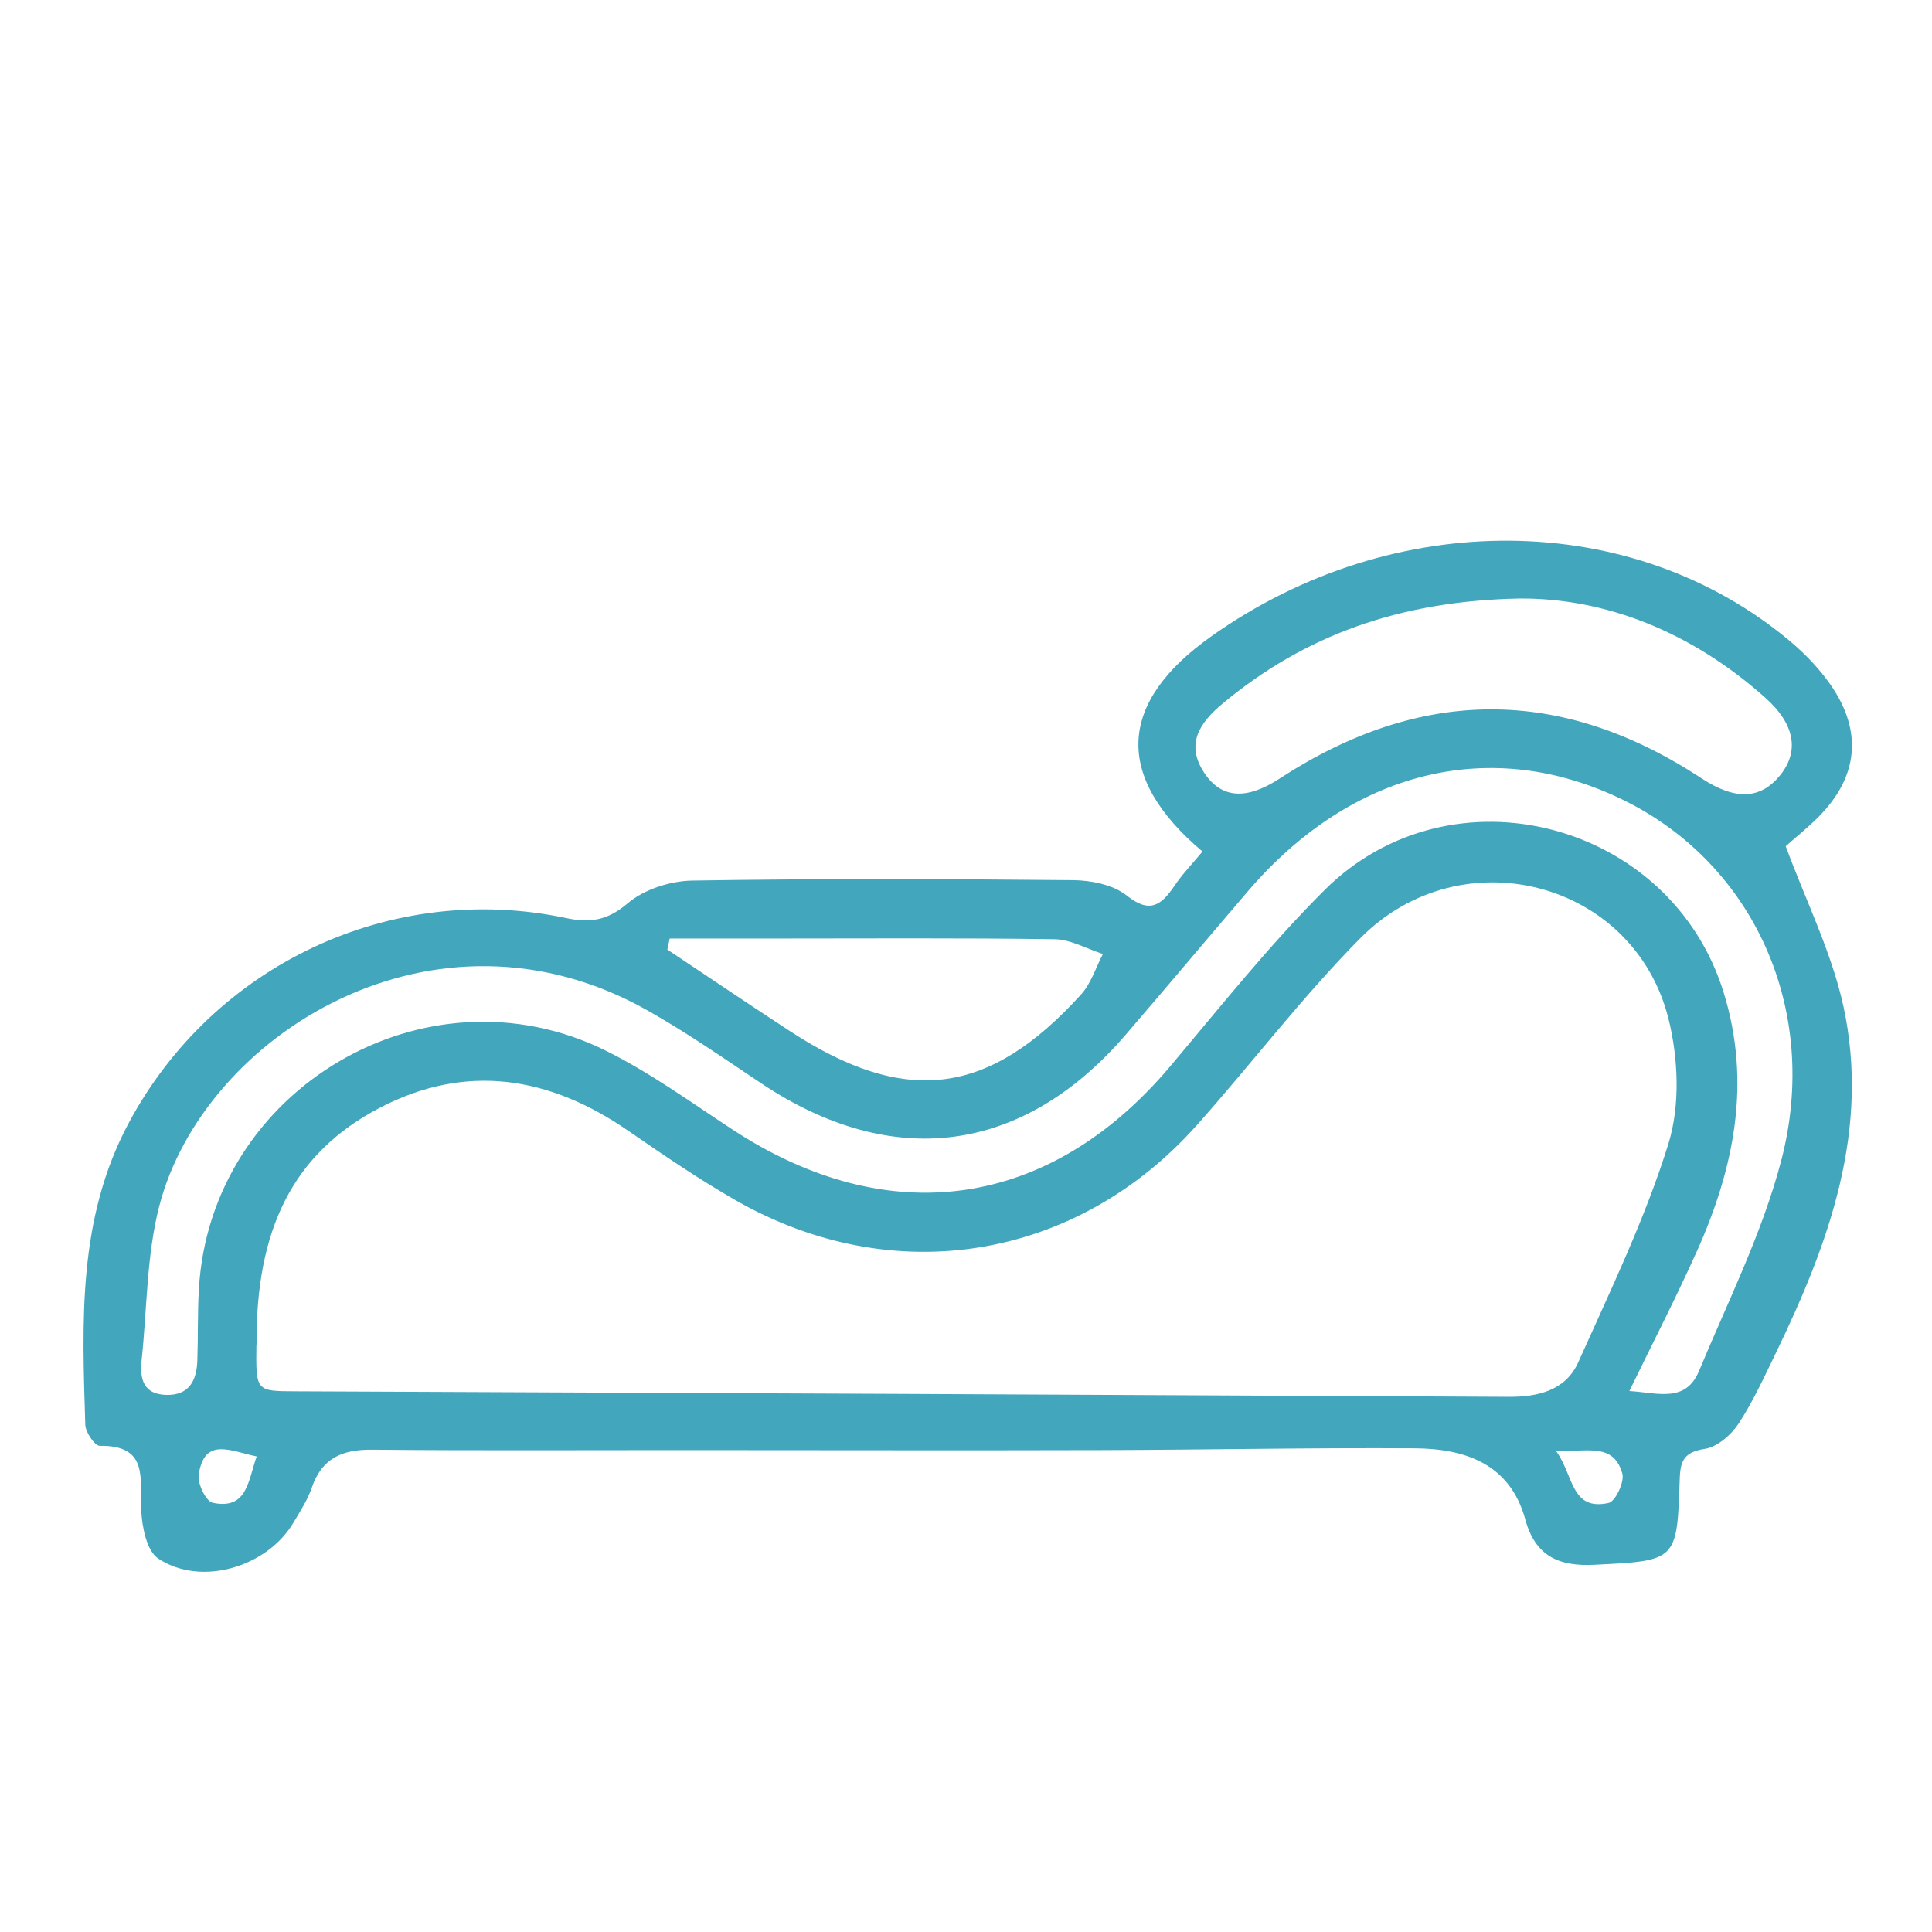 <svg xmlns="http://www.w3.org/2000/svg" id="Layer_1" data-name="Layer 1" viewBox="0 0 140 140"><defs><style>      .cls-1 {        fill: #42a6bd;        stroke-width: 0px;      }    </style></defs><path class="cls-1" d="m87.13,61.7c-6.43-5.43-6.14-10.79.66-15.6,13.19-9.35,30.51-9.22,41.92.36,1.11.93,2.14,2.01,2.96,3.19,2.32,3.35,1.98,6.65-.88,9.53-.84.85-1.78,1.59-2.39,2.14,1.46,3.96,3.32,7.66,4.18,11.59,1.94,8.92-1.01,17.09-4.83,25-.86,1.77-1.68,3.59-2.75,5.23-.54.83-1.55,1.71-2.46,1.85-1.49.23-1.78.85-1.82,2.18-.19,5.97-.22,5.92-6.18,6.22-2.57.13-4.28-.61-5.01-3.28-1.1-4.02-4.33-5.13-7.99-5.16-7.57-.05-15.13.11-22.7.13-10.23.03-20.46,0-30.69,0-7.4,0-14.8.04-22.19-.03-2.15-.02-3.64.61-4.37,2.76-.3.88-.83,1.69-1.31,2.5-1.91,3.25-6.71,4.69-9.81,2.63-.85-.56-1.18-2.31-1.24-3.54-.12-2.21.6-4.68-3.01-4.63-.35,0-1.02-.98-1.04-1.52-.23-7.46-.57-14.92,3.14-21.86,6.12-11.46,18.99-17.56,31.72-14.86,1.71.36,2.98.18,4.44-1.07,1.18-1.01,3.08-1.62,4.67-1.65,9.2-.15,18.41-.12,27.61-.03,1.31.01,2.89.33,3.87,1.1,1.68,1.35,2.51.73,3.47-.68.57-.85,1.29-1.59,2.04-2.5ZM18.58,97.46c-.04,3.38-.04,3.35,2.88,3.36,29.3.12,58.6.25,87.9.4,2.13.01,4.1-.49,5-2.49,2.34-5.22,4.85-10.41,6.54-15.85.86-2.78.72-6.2,0-9.08-2.52-9.97-14.99-13.22-22.32-5.82-4.22,4.26-7.86,9.07-11.85,13.55-8.75,9.82-22.03,11.98-33.45,5.43-2.67-1.53-5.23-3.28-7.77-5.03-5.69-3.92-11.7-4.92-17.96-1.67-6.35,3.3-9.02,8.87-8.96,17.19Zm99.49,3.34c2.03.12,4.08.89,5.05-1.46,2.1-5.05,4.59-10.01,5.96-15.26,2.85-10.93-2.03-21.48-11.41-26.09-9.53-4.69-19.68-2.23-27.24,6.59-2.96,3.46-5.88,6.94-8.85,10.39-7.43,8.64-16.87,9.89-26.39,3.55-2.71-1.81-5.4-3.68-8.23-5.28-15.49-8.77-32.22,1.79-35.42,14.16-.93,3.6-.88,7.45-1.28,11.18-.14,1.34.13,2.45,1.77,2.5,1.68.05,2.22-1.04,2.27-2.49.06-1.71.01-3.43.11-5.14.8-14.54,16.45-23.78,29.5-17.31,3.21,1.59,6.16,3.74,9.17,5.71,11.33,7.43,23,5.75,31.7-4.56,3.65-4.33,7.19-8.79,11.19-12.78,9.2-9.18,25.12-4.99,28.94,7.43,2.01,6.53.75,12.72-1.95,18.74-1.5,3.34-3.18,6.6-4.88,10.1Zm-7.96-57.43c-8.68.17-15.56,2.66-21.51,7.61-1.62,1.35-2.77,2.93-1.29,5.09,1.23,1.79,3.02,1.91,5.41.35,10.19-6.64,20.37-6.73,30.58-.02,2.48,1.63,4.3,1.51,5.71-.24,1.38-1.72,1.06-3.69-1.09-5.6-5.33-4.76-11.56-7.23-17.81-7.19Zm-61.58,24.63c-.06.27-.11.54-.17.81,2.96,1.97,5.91,3.97,8.9,5.92,8.36,5.45,14.4,4.7,21.09-2.68.72-.8,1.06-1.94,1.57-2.92-1.16-.37-2.32-1.05-3.49-1.07-6.86-.1-13.72-.05-20.58-.05-2.44,0-4.88,0-7.33,0Zm-29.93,37.54c-1.87-.38-3.79-1.45-4.2,1.32-.1.65.53,1.94,1.02,2.04,2.5.52,2.55-1.59,3.18-3.36Zm94.15-.41c1.3,1.78,1.07,4.38,3.82,3.78.49-.11,1.16-1.53.99-2.13-.64-2.28-2.59-1.55-4.81-1.64Z"></path></svg>